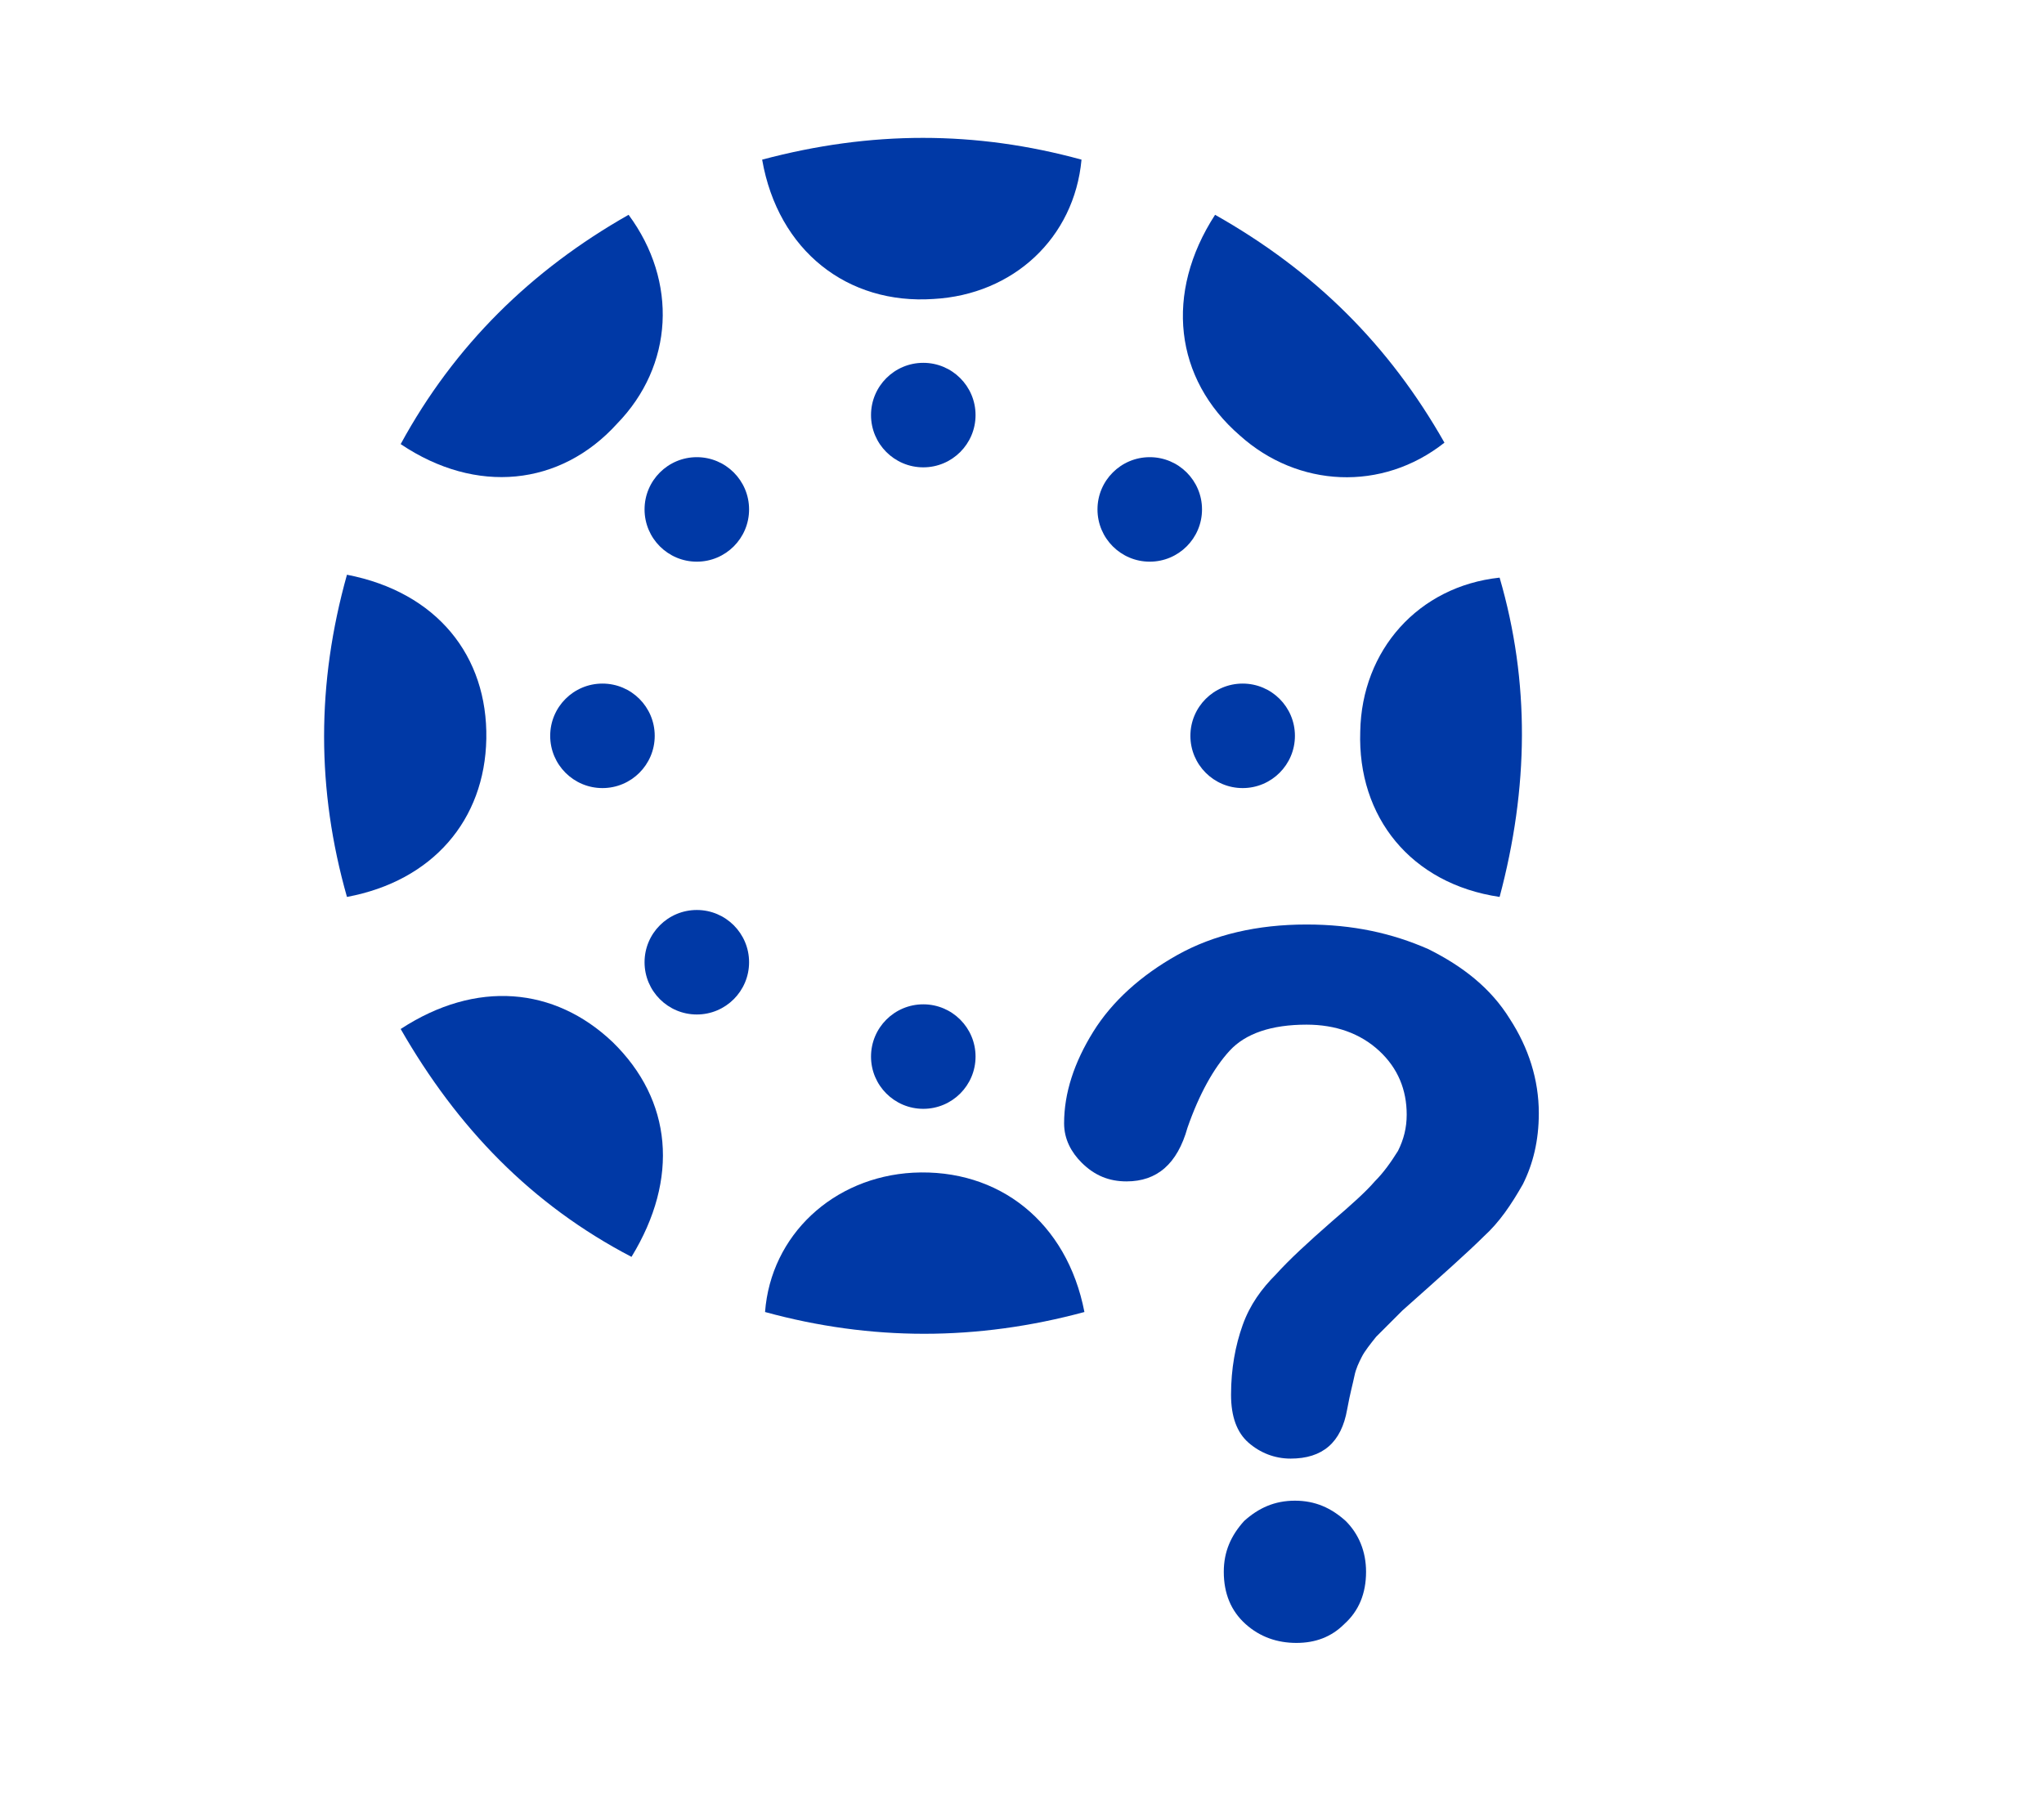 <svg fill="#0039a6" xmlns="http://www.w3.org/2000/svg" xmlns:xlink="http://www.w3.org/1999/xlink" version="1.1" id="Layer_1" x="0px" y="0px" viewBox="0 0 140.8 123.7" style="enable-background:new 0 0 140.8 123.7;" xml:space="preserve">
<g>
	<g>
		<path d="M52.5,11c7.5-2,14.7-2,22,0c-0.5,5.4-4.7,9.3-10.2,9.6C58.4,21,53.6,17.3,52.5,11z"></path>
		<path d="M27.6,30.6c3.7-6.8,9-12,15.7-15.8c3.4,4.6,3.1,10.4-0.8,14.4C38.6,33.5,32.8,34.1,27.6,30.6z"></path>
		<path d="M83.7,14.8c6.9,3.9,12,9,15.8,15.7c-4.3,3.4-10.1,3.1-14.1-0.5C80.9,26.1,80.2,20.2,83.7,14.8z"></path>
		<path d="M23.9,39.6c6.2,1.2,9.7,5.6,9.6,11.3c-0.1,5.6-3.7,9.8-9.6,10.9C21.8,54.4,21.8,47.1,23.9,39.6z"></path>
		<path d="M103.3,61.8c-6.1-0.9-9.8-5.5-9.6-11.4c0.1-5.6,4-10,9.6-10.6C105.4,47,105.3,54.3,103.3,61.8z"></path>
		<path d="M27.6,70.9c5.2-3.4,10.6-2.9,14.6,0.9c4.1,4,4.6,9.4,1.3,14.8C36.6,83,31.5,77.7,27.6,70.9z"></path>
		<path d="M74.7,90.4c-7.4,2-14.7,2-22,0c0.4-5.3,4.7-9.3,10.2-9.6C68.8,80.5,73.5,84.2,74.7,90.4z"></path>
		<circle cx="41.5" cy="50.7" r="3.6"></circle>
		<circle cx="85.6" cy="50.7" r="3.6"></circle>
		<circle cx="63.6" cy="28.6" r="3.6"></circle>
		<circle cx="63.6" cy="72.8" r="3.6"></circle>
		<circle cx="79.2" cy="35.1" r="3.6"></circle>
		<circle cx="48" cy="66.3" r="3.6"></circle>
		<circle cx="48" cy="35.1" r="3.6"></circle>
	</g>
	<g>
		<path d="M73.3,77.4c0-2.1,0.7-4.2,2-6.3c1.3-2.1,3.3-3.9,5.8-5.3s5.5-2.1,8.9-2.1c3.2,0,5.9,0.6,8.4,1.7c2.4,1.2,4.3,2.7,5.6,4.8    c1.3,2,2,4.2,2,6.5c0,1.9-0.4,3.5-1.1,4.9c-0.8,1.4-1.6,2.6-2.7,3.6c-1,1-2.9,2.7-5.6,5.1c-0.7,0.7-1.3,1.3-1.8,1.8    c-0.4,0.5-0.8,1-1,1.4s-0.4,0.8-0.5,1.3S93,96,92.8,97.1c-0.4,2.3-1.7,3.4-3.9,3.4c-1.1,0-2.1-0.4-2.9-1.1s-1.2-1.8-1.2-3.3    c0-1.8,0.3-3.4,0.8-4.8s1.3-2.5,2.3-3.5c0.9-1,2.2-2.2,3.8-3.6c1.4-1.2,2.4-2.1,3-2.8c0.6-0.6,1.1-1.3,1.6-2.1    c0.4-0.8,0.6-1.6,0.6-2.5c0-1.7-0.6-3.2-1.9-4.4c-1.3-1.2-3-1.8-5-1.8c-2.4,0-4.2,0.6-5.3,1.8c-1.1,1.2-2.1,3-2.9,5.3    c-0.7,2.5-2.1,3.7-4.2,3.7c-1.2,0-2.2-0.4-3.1-1.3C73.8,79.4,73.3,78.5,73.3,77.4z M89.3,113.2c-1.3,0-2.5-0.4-3.5-1.3    s-1.5-2.1-1.5-3.6c0-1.4,0.5-2.5,1.4-3.5c1-0.9,2.1-1.4,3.5-1.4s2.5,0.5,3.5,1.4c0.9,0.9,1.4,2.1,1.4,3.5c0,1.5-0.5,2.7-1.5,3.6    C91.7,112.8,90.6,113.2,89.3,113.2z"></path>
	</g>
</g>
</svg>